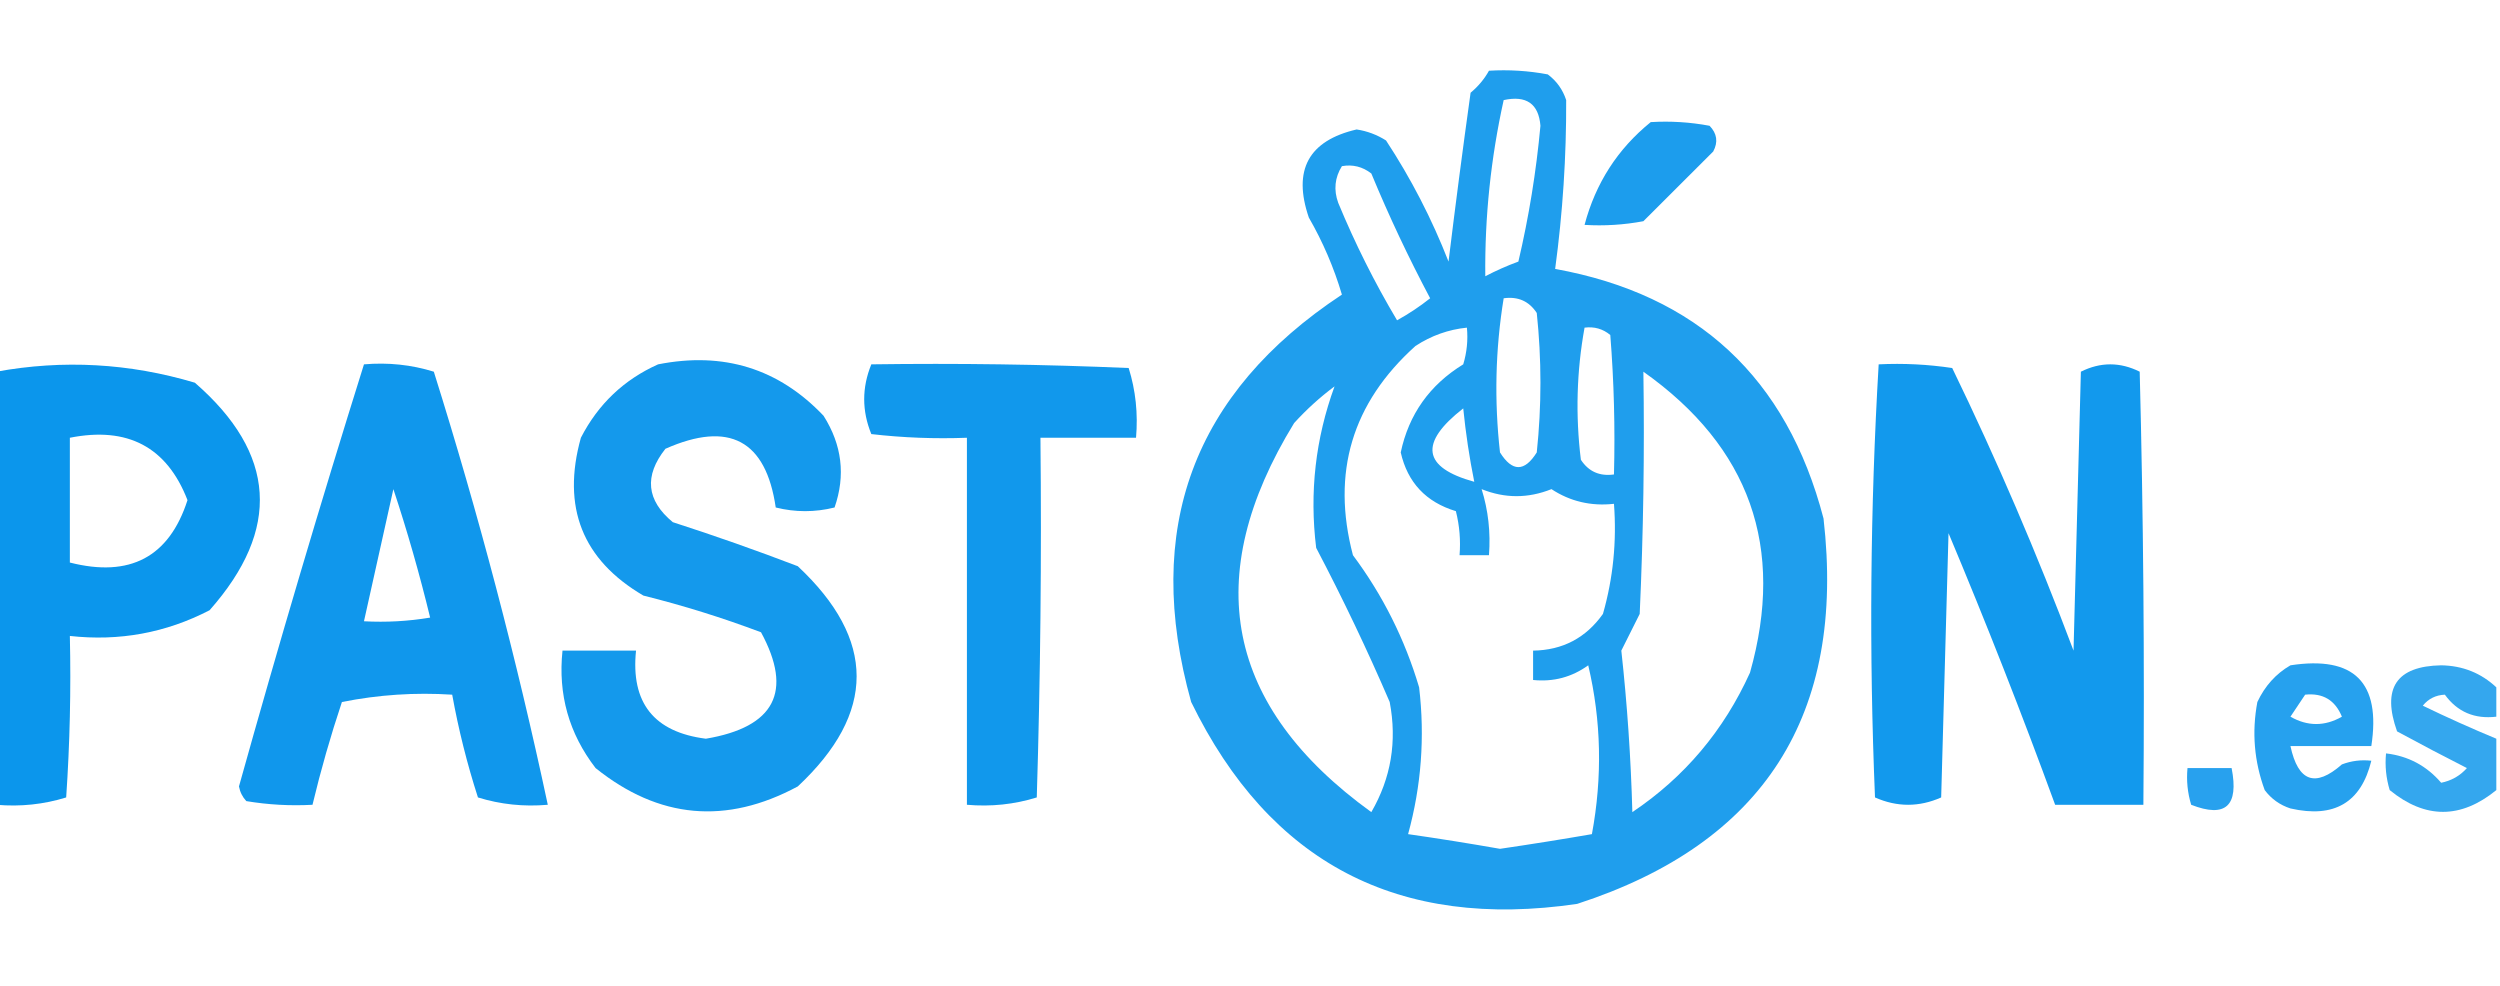 <svg width="591" height="233" viewBox="0 0 591 233" fill="none" xmlns="http://www.w3.org/2000/svg">
<g clip-path="url(#clip0_40005411_616)">
<path opacity="0.877" fill-rule="evenodd" clip-rule="evenodd" d="M351.992 16.72C356.663 16.435 361.299 16.725 365.898 17.588C367.986 19.154 369.436 21.178 370.244 23.661C370.299 36.997 369.43 50.301 367.637 63.573C401.261 69.659 422.408 89.325 431.082 122.573C436.396 168.984 416.985 199.351 372.851 213.676C330.579 219.911 300.16 204.004 281.594 165.956C270.151 125.012 282.028 92.909 317.228 69.647C315.338 63.271 312.731 57.197 309.406 51.426C305.562 40.201 309.329 33.26 320.704 30.603C323.204 30.982 325.521 31.85 327.657 33.206C333.564 42.196 338.488 51.74 342.432 61.838C344.056 48.517 345.794 35.213 347.647 21.926C349.463 20.41 350.911 18.675 351.992 16.72ZM355.469 23.661C360.84 22.499 363.738 24.523 364.16 29.735C363.162 40.575 361.424 51.276 358.945 61.838C356.235 62.833 353.628 63.99 351.123 65.308C350.979 51.272 352.429 37.39 355.469 23.661ZM317.228 39.279C319.797 38.824 322.114 39.403 324.181 41.014C328.342 51.057 332.976 60.891 338.087 70.514C335.629 72.465 333.021 74.2 330.264 75.72C324.973 66.831 320.337 57.575 316.359 47.956C315.246 44.893 315.536 42.001 317.228 39.279ZM355.469 70.514C358.86 70.04 361.468 71.197 363.291 73.985C364.45 84.975 364.45 95.965 363.291 106.955C360.393 111.583 357.497 111.583 354.6 106.955C353.218 94.669 353.508 82.522 355.469 70.514ZM350.254 115.632C355.74 117.844 361.245 117.844 366.767 115.632C371.195 118.543 376.119 119.7 381.542 119.103C382.217 128.001 381.348 136.677 378.935 145.132C374.904 150.812 369.399 153.704 362.422 153.808C362.422 156.122 362.422 158.436 362.422 160.75C367.24 161.236 371.586 160.078 375.459 157.279C378.547 170.356 378.838 183.661 376.328 197.191C369.123 198.438 361.879 199.594 354.6 200.661C347.357 199.388 340.115 198.232 332.872 197.191C335.999 185.812 336.868 174.245 335.479 162.485C332.097 151.105 326.882 140.693 319.835 131.25C314.7 111.758 319.625 95.272 334.61 81.794C338.347 79.344 342.404 77.898 346.778 77.456C347.056 80.404 346.767 83.296 345.909 86.132C337.972 91.005 333.046 97.946 331.134 106.955C332.754 114.069 337.099 118.697 344.17 120.838C345.031 124.261 345.321 127.732 345.039 131.25C347.357 131.25 349.675 131.25 351.992 131.25C352.403 125.855 351.824 120.65 350.254 115.632ZM374.589 77.456C376.887 77.16 378.916 77.739 380.673 79.191C381.542 90.166 381.831 101.156 381.542 112.161C378.151 112.636 375.544 111.479 373.72 108.691C372.424 98.191 372.714 87.779 374.589 77.456ZM388.495 87.867C413.662 105.687 422.064 129.402 413.7 159.014C407.489 172.721 398.219 183.711 385.888 191.985C385.54 179.173 384.671 166.448 383.281 153.808C384.729 150.916 386.178 148.025 387.626 145.132C388.495 126.052 388.786 106.964 388.495 87.867ZM315.489 91.338C310.98 103.691 309.533 116.416 311.144 129.514C317.422 141.469 323.216 153.616 328.526 165.956C330.296 175.26 328.848 183.937 324.181 191.985C289.698 167.064 283.614 136.408 305.929 100.014C308.891 96.763 312.077 93.871 315.489 91.338ZM348.516 113.897C336.274 110.519 335.404 104.734 345.909 96.544C346.498 102.408 347.367 108.193 348.516 113.897Z" fill="#0191EB"/>
<path opacity="0.89" fill-rule="evenodd" clip-rule="evenodd" d="M390.234 28.868C394.905 28.583 399.54 28.872 404.14 29.735C405.908 31.556 406.198 33.581 405.009 35.809C399.504 41.304 394.001 46.799 388.496 52.294C383.896 53.157 379.26 53.447 374.59 53.162C377.204 43.294 382.419 35.196 390.234 28.868Z" fill="#0191EB"/>
<path opacity="0.956" fill-rule="evenodd" clip-rule="evenodd" d="M-0.869 190.25C-0.869 156.122 -0.869 121.995 -0.869 87.868C14.943 84.984 30.587 85.852 46.063 90.471C65.322 107.201 66.481 125.132 49.54 144.265C39.204 149.613 28.195 151.638 16.513 150.338C16.802 163.077 16.513 175.802 15.644 188.515C10.331 190.165 4.826 190.743 -0.869 190.25ZM16.513 103.485C30.191 100.761 39.461 105.678 44.325 118.235C39.987 131.688 30.716 136.604 16.513 132.985C16.513 123.152 16.513 113.319 16.513 103.485Z" fill="#0091EB"/>
<path opacity="0.934" fill-rule="evenodd" clip-rule="evenodd" d="M86.042 86.133C91.738 85.64 97.242 86.219 102.555 87.868C113.156 121.63 122.137 155.756 129.498 190.25C123.803 190.743 118.298 190.165 112.985 188.515C110.413 180.529 108.385 172.431 106.901 164.221C98.133 163.654 89.442 164.231 80.828 165.956C78.149 173.975 75.831 182.074 73.874 190.25C68.628 190.537 63.413 190.247 58.23 189.383C57.323 188.409 56.744 187.252 56.492 185.912C65.843 152.421 75.693 119.161 86.042 86.133ZM92.995 115.633C96.266 125.492 99.163 135.615 101.686 146C96.504 146.865 91.289 147.154 86.042 146.868C88.362 136.449 90.68 126.037 92.995 115.633Z" fill="#0091EB"/>
<path opacity="0.918" fill-rule="evenodd" clip-rule="evenodd" d="M155.572 86.132C171.04 83.075 184.077 87.124 194.682 98.279C199.057 105.168 199.926 112.398 197.29 119.97C192.654 121.127 188.02 121.127 183.384 119.97C181.06 104.054 172.368 99.427 157.31 106.088C152.226 112.502 152.805 118.286 159.048 123.441C168.984 126.644 178.835 130.115 188.598 133.853C207.14 151.206 207.14 168.559 188.598 185.911C171.674 195.024 155.74 193.578 140.797 181.573C134.496 173.398 131.889 164.144 132.975 153.809C138.769 153.809 144.563 153.809 150.357 153.809C149.085 166.129 154.589 173.07 166.87 174.632C183.166 171.882 187.512 163.495 179.907 149.47C170.819 146.045 161.548 143.152 152.095 140.794C137.674 132.339 132.749 119.903 137.32 103.485C141.413 95.531 147.496 89.746 155.572 86.132Z" fill="#0191EB"/>
<path opacity="0.93" fill-rule="evenodd" clip-rule="evenodd" d="M205.981 86.133C226.268 85.844 246.548 86.133 266.819 87C268.473 92.305 269.051 97.8 268.558 103.486C261.026 103.486 253.492 103.486 245.961 103.486C246.251 131.835 245.961 160.178 245.092 188.515C239.778 190.165 234.274 190.743 228.578 190.25C228.578 161.328 228.578 132.407 228.578 103.486C221.024 103.773 213.492 103.484 205.981 102.618C203.735 97.125 203.735 91.63 205.981 86.133Z" fill="#0091EB"/>
<path opacity="0.929" fill-rule="evenodd" clip-rule="evenodd" d="M444.119 86.132C449.942 85.846 455.735 86.135 461.501 87C472.056 108.753 481.616 131.023 490.182 153.809C490.761 131.828 491.341 109.848 491.92 87.868C496.556 85.554 501.19 85.554 505.826 87.868C506.695 121.99 506.985 156.118 506.695 190.25C499.742 190.25 492.789 190.25 485.836 190.25C477.964 168.704 469.561 147.303 460.632 126.044C460.053 146.868 459.473 167.691 458.894 188.515C453.679 190.828 448.464 190.828 443.25 188.515C441.824 154.26 442.115 120.133 444.119 86.132Z" fill="#0091EB"/>
<path opacity="0.851" fill-rule="evenodd" clip-rule="evenodd" d="M541.461 157.279C556.526 154.966 562.898 161.327 560.581 176.367C554.207 176.367 547.835 176.367 541.461 176.367C543.27 184.804 547.327 186.25 553.628 180.705C555.876 179.855 558.195 179.565 560.581 179.838C558.184 189.727 551.81 193.488 541.461 191.117C538.973 190.31 536.946 188.863 535.377 186.779C532.884 180.001 532.305 173.06 533.639 165.955C535.42 162.16 538.028 159.268 541.461 157.279ZM544.937 164.22C549.13 163.776 552.027 165.511 553.628 169.426C549.573 171.739 545.516 171.739 541.461 169.426C542.665 167.66 543.823 165.924 544.937 164.22Z" fill="#0191EB"/>
<path opacity="0.805" fill-rule="evenodd" clip-rule="evenodd" d="M590.131 162.485C590.131 164.798 590.131 167.113 590.131 169.426C584.981 170.032 580.925 168.297 577.963 164.22C575.813 164.318 574.075 165.185 572.749 166.823C578.46 169.593 584.256 172.196 590.131 174.632C590.131 178.681 590.131 182.731 590.131 186.779C581.727 193.639 573.324 193.639 564.927 186.779C564.068 183.944 563.779 181.051 564.057 178.103C569.296 178.714 573.642 181.027 577.094 185.044C579.519 184.558 581.548 183.401 583.178 181.573C577.737 178.813 572.232 175.922 566.665 172.897C563.027 162.681 566.503 157.475 577.094 157.279C582.173 157.363 586.519 159.098 590.131 162.485Z" fill="#0493EB"/>
<path opacity="0.842" fill-rule="evenodd" clip-rule="evenodd" d="M517.125 181.573C520.601 181.573 524.078 181.573 527.554 181.573C529.306 190.54 526.12 193.432 517.994 190.25C517.135 187.414 516.847 184.522 517.125 181.573Z" fill="#0090EB"/>
</g>
<defs>
<clipPath id="clip0_40005411_616">
<rect width="591" height="233" fill="white"/>
</clipPath>
</defs>
</svg>
